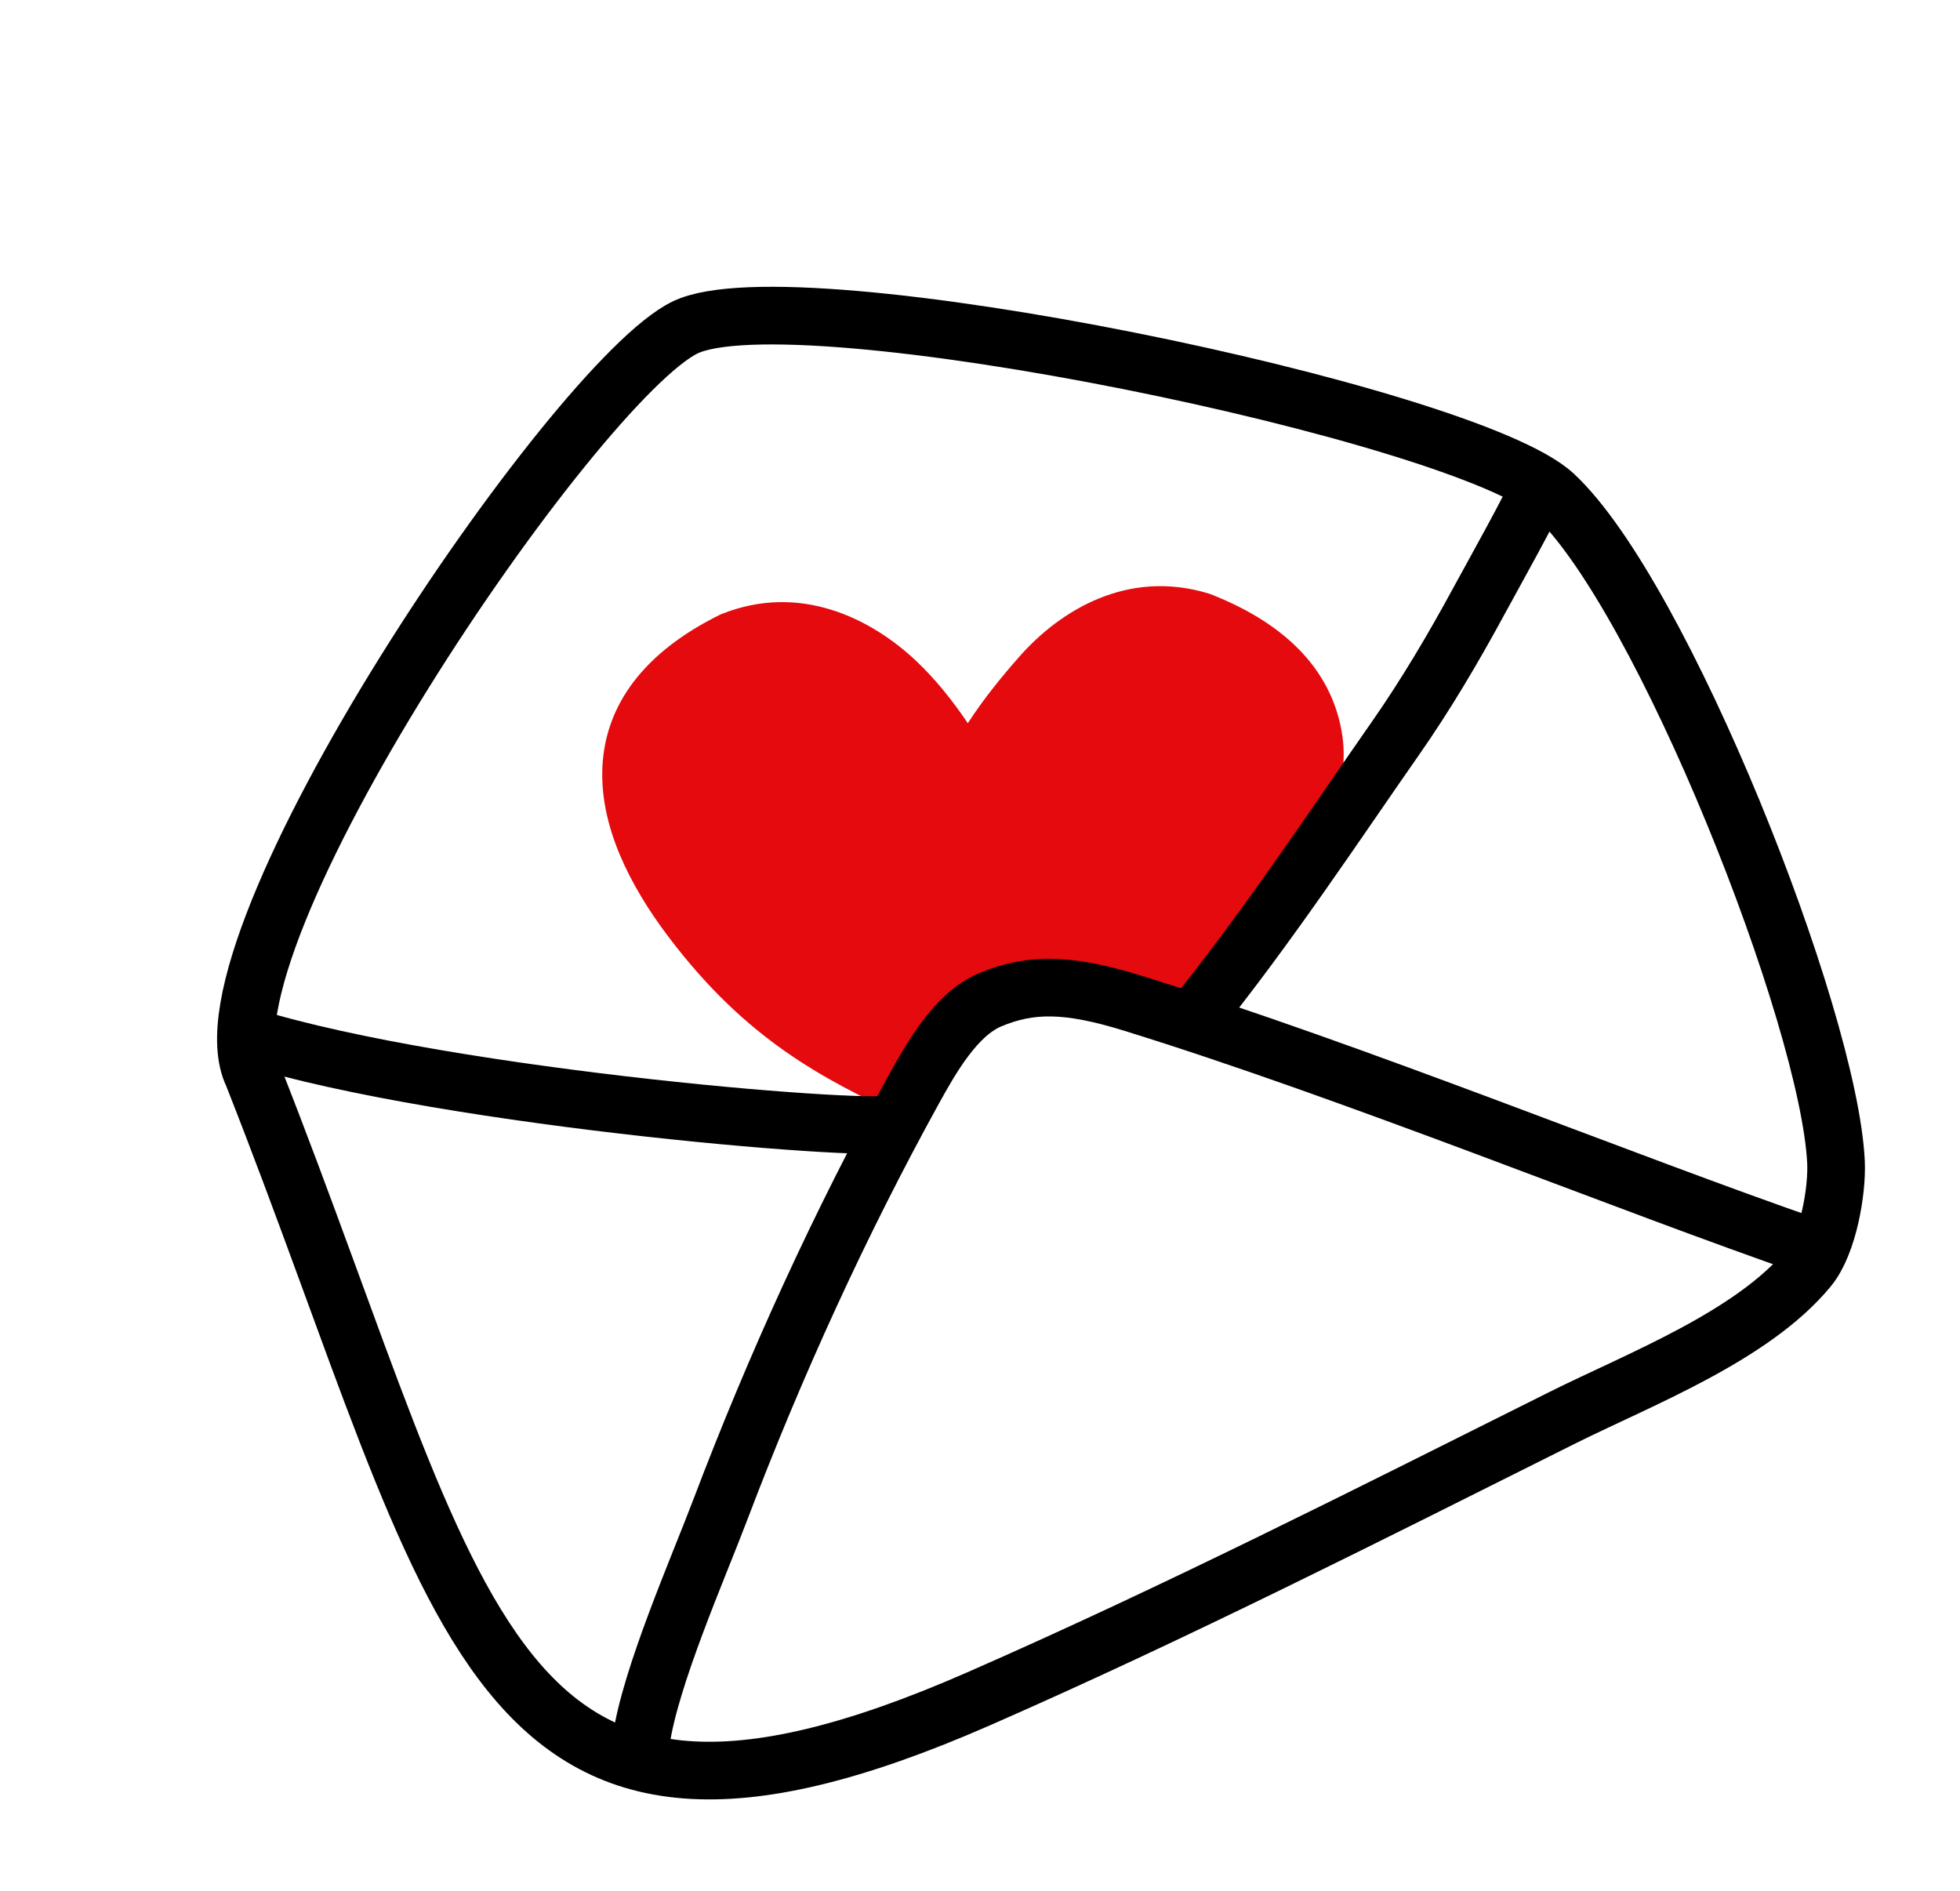 <svg width="85" height="82" viewBox="0 0 85 82" fill="none" xmlns="http://www.w3.org/2000/svg">
<path fill-rule="evenodd" clip-rule="evenodd" d="M31.284 26.633C34.697 25.261 37.787 26.831 39.729 28.66C40.544 29.428 41.316 30.385 41.972 31.365C42.668 30.284 43.509 29.267 44.212 28.471C45.965 26.485 48.887 24.662 52.422 25.741L52.468 25.756L52.513 25.773C55.938 27.116 57.819 29.231 58.214 31.905C58.588 34.437 57.097 37.128 55.628 39.509C52.254 44.041 54.452 42.567 50.891 44.041C48.369 43.803 43.666 39.236 39.032 48.369C35.716 46.769 32.407 45.149 28.988 40.625C27.29 38.378 26.004 35.812 26.125 33.26C26.254 30.563 27.918 28.299 31.196 26.673L31.239 26.651L31.284 26.633Z" fill="#E50A0D"/>
<path d="M67.748 61.488C59.365 65.676 51.009 69.921 42.424 73.681C20.89 83.112 20.266 70.198 10.96 46.605C8.248 41.023 24.928 16.52 29.709 14.202C34.489 11.884 63.626 17.946 67.404 21.46C72.074 25.804 79.319 44.083 79.622 50.394C79.681 51.623 79.293 53.945 78.431 54.993C75.999 57.949 71.088 59.82 67.748 61.488Z" stroke="black" stroke-width="2.5" stroke-linecap="round"/>
<path d="M27.803 75.498C28.203 72.72 30.242 68.097 31.252 65.436C33.599 59.252 36.426 53.053 39.619 47.264C40.376 45.892 41.452 43.99 42.922 43.367C44.685 42.62 46.325 42.64 49.118 43.505C58.856 46.523 70.471 51.292 78.584 54.093" stroke="black" stroke-width="2.5" stroke-linecap="round"/>
<path d="M10.749 44.95C19.625 47.703 38.834 49.204 38.796 48.694" stroke="black" stroke-width="2.5" stroke-linecap="round"/>
<path d="M51.721 44.23C54.907 40.306 58.096 35.481 60.499 32.044C61.825 30.149 63.041 28.091 64.163 26.018C64.562 25.281 66.711 21.427 66.591 21.412" stroke="black" stroke-width="2.5" stroke-linecap="round"/>
</svg>
